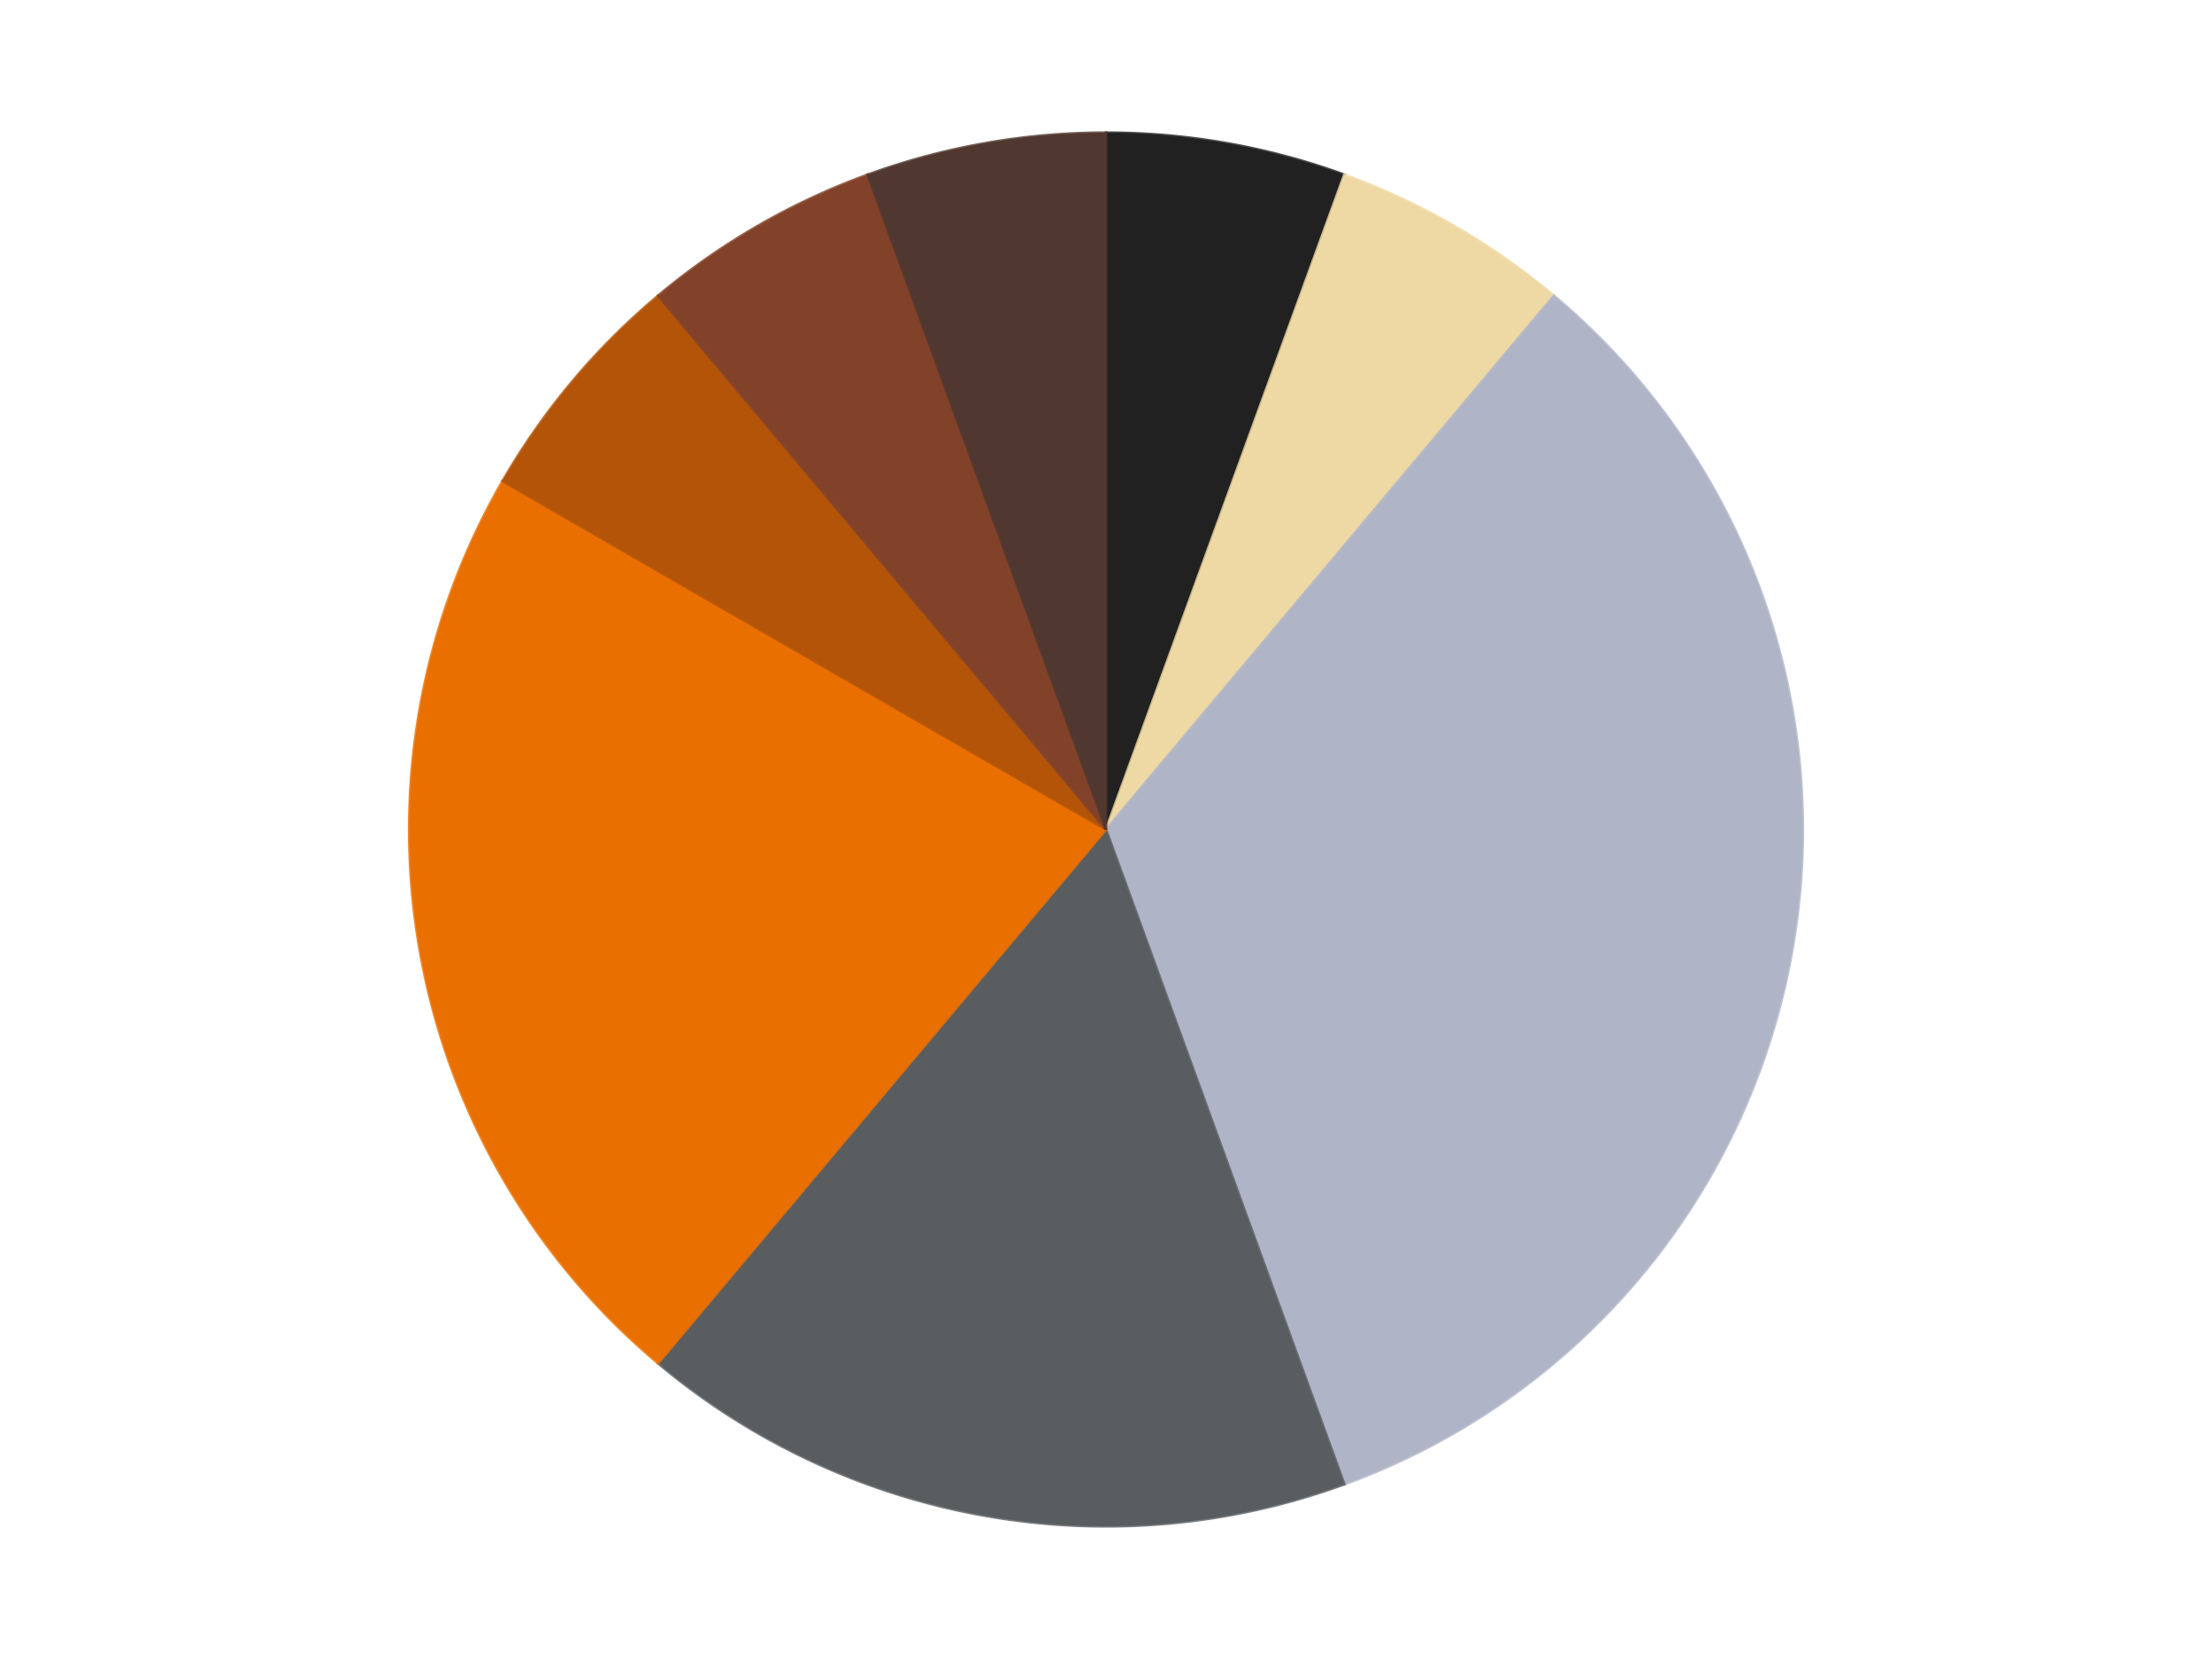 <?xml version='1.0' encoding='utf-8'?>
<svg xmlns="http://www.w3.org/2000/svg" xmlns:xlink="http://www.w3.org/1999/xlink" id="chart-ffcd1a0c-d990-4d50-8399-a202b13590ba" class="pygal-chart" viewBox="0 0 800 600"><!--Generated with pygal 3.0.4 (lxml) ©Kozea 2012-2016 on 2024-07-06--><!--http://pygal.org--><!--http://github.com/Kozea/pygal--><defs><style type="text/css">#chart-ffcd1a0c-d990-4d50-8399-a202b13590ba{-webkit-user-select:none;-webkit-font-smoothing:antialiased;font-family:Consolas,"Liberation Mono",Menlo,Courier,monospace}#chart-ffcd1a0c-d990-4d50-8399-a202b13590ba .title{font-family:Consolas,"Liberation Mono",Menlo,Courier,monospace;font-size:16px}#chart-ffcd1a0c-d990-4d50-8399-a202b13590ba .legends .legend text{font-family:Consolas,"Liberation Mono",Menlo,Courier,monospace;font-size:14px}#chart-ffcd1a0c-d990-4d50-8399-a202b13590ba .axis text{font-family:Consolas,"Liberation Mono",Menlo,Courier,monospace;font-size:10px}#chart-ffcd1a0c-d990-4d50-8399-a202b13590ba .axis text.major{font-family:Consolas,"Liberation Mono",Menlo,Courier,monospace;font-size:10px}#chart-ffcd1a0c-d990-4d50-8399-a202b13590ba .text-overlay text.value{font-family:Consolas,"Liberation Mono",Menlo,Courier,monospace;font-size:16px}#chart-ffcd1a0c-d990-4d50-8399-a202b13590ba .text-overlay text.label{font-family:Consolas,"Liberation Mono",Menlo,Courier,monospace;font-size:10px}#chart-ffcd1a0c-d990-4d50-8399-a202b13590ba .tooltip{font-family:Consolas,"Liberation Mono",Menlo,Courier,monospace;font-size:14px}#chart-ffcd1a0c-d990-4d50-8399-a202b13590ba text.no_data{font-family:Consolas,"Liberation Mono",Menlo,Courier,monospace;font-size:64px}
#chart-ffcd1a0c-d990-4d50-8399-a202b13590ba{background-color:transparent}#chart-ffcd1a0c-d990-4d50-8399-a202b13590ba path,#chart-ffcd1a0c-d990-4d50-8399-a202b13590ba line,#chart-ffcd1a0c-d990-4d50-8399-a202b13590ba rect,#chart-ffcd1a0c-d990-4d50-8399-a202b13590ba circle{-webkit-transition:150ms;-moz-transition:150ms;transition:150ms}#chart-ffcd1a0c-d990-4d50-8399-a202b13590ba .graph &gt; .background{fill:transparent}#chart-ffcd1a0c-d990-4d50-8399-a202b13590ba .plot &gt; .background{fill:transparent}#chart-ffcd1a0c-d990-4d50-8399-a202b13590ba .graph{fill:rgba(0,0,0,.87)}#chart-ffcd1a0c-d990-4d50-8399-a202b13590ba text.no_data{fill:rgba(0,0,0,1)}#chart-ffcd1a0c-d990-4d50-8399-a202b13590ba .title{fill:rgba(0,0,0,1)}#chart-ffcd1a0c-d990-4d50-8399-a202b13590ba .legends .legend text{fill:rgba(0,0,0,.87)}#chart-ffcd1a0c-d990-4d50-8399-a202b13590ba .legends .legend:hover text{fill:rgba(0,0,0,1)}#chart-ffcd1a0c-d990-4d50-8399-a202b13590ba .axis .line{stroke:rgba(0,0,0,1)}#chart-ffcd1a0c-d990-4d50-8399-a202b13590ba .axis .guide.line{stroke:rgba(0,0,0,.54)}#chart-ffcd1a0c-d990-4d50-8399-a202b13590ba .axis .major.line{stroke:rgba(0,0,0,.87)}#chart-ffcd1a0c-d990-4d50-8399-a202b13590ba .axis text.major{fill:rgba(0,0,0,1)}#chart-ffcd1a0c-d990-4d50-8399-a202b13590ba .axis.y .guides:hover .guide.line,#chart-ffcd1a0c-d990-4d50-8399-a202b13590ba .line-graph .axis.x .guides:hover .guide.line,#chart-ffcd1a0c-d990-4d50-8399-a202b13590ba .stackedline-graph .axis.x .guides:hover .guide.line,#chart-ffcd1a0c-d990-4d50-8399-a202b13590ba .xy-graph .axis.x .guides:hover .guide.line{stroke:rgba(0,0,0,1)}#chart-ffcd1a0c-d990-4d50-8399-a202b13590ba .axis .guides:hover text{fill:rgba(0,0,0,1)}#chart-ffcd1a0c-d990-4d50-8399-a202b13590ba .reactive{fill-opacity:1.0;stroke-opacity:.8;stroke-width:1}#chart-ffcd1a0c-d990-4d50-8399-a202b13590ba .ci{stroke:rgba(0,0,0,.87)}#chart-ffcd1a0c-d990-4d50-8399-a202b13590ba .reactive.active,#chart-ffcd1a0c-d990-4d50-8399-a202b13590ba .active .reactive{fill-opacity:0.6;stroke-opacity:.9;stroke-width:4}#chart-ffcd1a0c-d990-4d50-8399-a202b13590ba .ci .reactive.active{stroke-width:1.5}#chart-ffcd1a0c-d990-4d50-8399-a202b13590ba .series text{fill:rgba(0,0,0,1)}#chart-ffcd1a0c-d990-4d50-8399-a202b13590ba .tooltip rect{fill:transparent;stroke:rgba(0,0,0,1);-webkit-transition:opacity 150ms;-moz-transition:opacity 150ms;transition:opacity 150ms}#chart-ffcd1a0c-d990-4d50-8399-a202b13590ba .tooltip .label{fill:rgba(0,0,0,.87)}#chart-ffcd1a0c-d990-4d50-8399-a202b13590ba .tooltip .label{fill:rgba(0,0,0,.87)}#chart-ffcd1a0c-d990-4d50-8399-a202b13590ba .tooltip .legend{font-size:.8em;fill:rgba(0,0,0,.54)}#chart-ffcd1a0c-d990-4d50-8399-a202b13590ba .tooltip .x_label{font-size:.6em;fill:rgba(0,0,0,1)}#chart-ffcd1a0c-d990-4d50-8399-a202b13590ba .tooltip .xlink{font-size:.5em;text-decoration:underline}#chart-ffcd1a0c-d990-4d50-8399-a202b13590ba .tooltip .value{font-size:1.5em}#chart-ffcd1a0c-d990-4d50-8399-a202b13590ba .bound{font-size:.5em}#chart-ffcd1a0c-d990-4d50-8399-a202b13590ba .max-value{font-size:.75em;fill:rgba(0,0,0,.54)}#chart-ffcd1a0c-d990-4d50-8399-a202b13590ba .map-element{fill:transparent;stroke:rgba(0,0,0,.54) !important}#chart-ffcd1a0c-d990-4d50-8399-a202b13590ba .map-element .reactive{fill-opacity:inherit;stroke-opacity:inherit}#chart-ffcd1a0c-d990-4d50-8399-a202b13590ba .color-0,#chart-ffcd1a0c-d990-4d50-8399-a202b13590ba .color-0 a:visited{stroke:#F44336;fill:#F44336}#chart-ffcd1a0c-d990-4d50-8399-a202b13590ba .color-1,#chart-ffcd1a0c-d990-4d50-8399-a202b13590ba .color-1 a:visited{stroke:#3F51B5;fill:#3F51B5}#chart-ffcd1a0c-d990-4d50-8399-a202b13590ba .color-2,#chart-ffcd1a0c-d990-4d50-8399-a202b13590ba .color-2 a:visited{stroke:#009688;fill:#009688}#chart-ffcd1a0c-d990-4d50-8399-a202b13590ba .color-3,#chart-ffcd1a0c-d990-4d50-8399-a202b13590ba .color-3 a:visited{stroke:#FFC107;fill:#FFC107}#chart-ffcd1a0c-d990-4d50-8399-a202b13590ba .color-4,#chart-ffcd1a0c-d990-4d50-8399-a202b13590ba .color-4 a:visited{stroke:#FF5722;fill:#FF5722}#chart-ffcd1a0c-d990-4d50-8399-a202b13590ba .color-5,#chart-ffcd1a0c-d990-4d50-8399-a202b13590ba .color-5 a:visited{stroke:#9C27B0;fill:#9C27B0}#chart-ffcd1a0c-d990-4d50-8399-a202b13590ba .color-6,#chart-ffcd1a0c-d990-4d50-8399-a202b13590ba .color-6 a:visited{stroke:#03A9F4;fill:#03A9F4}#chart-ffcd1a0c-d990-4d50-8399-a202b13590ba .color-7,#chart-ffcd1a0c-d990-4d50-8399-a202b13590ba .color-7 a:visited{stroke:#8BC34A;fill:#8BC34A}#chart-ffcd1a0c-d990-4d50-8399-a202b13590ba .text-overlay .color-0 text{fill:black}#chart-ffcd1a0c-d990-4d50-8399-a202b13590ba .text-overlay .color-1 text{fill:black}#chart-ffcd1a0c-d990-4d50-8399-a202b13590ba .text-overlay .color-2 text{fill:black}#chart-ffcd1a0c-d990-4d50-8399-a202b13590ba .text-overlay .color-3 text{fill:black}#chart-ffcd1a0c-d990-4d50-8399-a202b13590ba .text-overlay .color-4 text{fill:black}#chart-ffcd1a0c-d990-4d50-8399-a202b13590ba .text-overlay .color-5 text{fill:black}#chart-ffcd1a0c-d990-4d50-8399-a202b13590ba .text-overlay .color-6 text{fill:black}#chart-ffcd1a0c-d990-4d50-8399-a202b13590ba .text-overlay .color-7 text{fill:black}
#chart-ffcd1a0c-d990-4d50-8399-a202b13590ba text.no_data{text-anchor:middle}#chart-ffcd1a0c-d990-4d50-8399-a202b13590ba .guide.line{fill:none}#chart-ffcd1a0c-d990-4d50-8399-a202b13590ba .centered{text-anchor:middle}#chart-ffcd1a0c-d990-4d50-8399-a202b13590ba .title{text-anchor:middle}#chart-ffcd1a0c-d990-4d50-8399-a202b13590ba .legends .legend text{fill-opacity:1}#chart-ffcd1a0c-d990-4d50-8399-a202b13590ba .axis.x text{text-anchor:middle}#chart-ffcd1a0c-d990-4d50-8399-a202b13590ba .axis.x:not(.web) text[transform]{text-anchor:start}#chart-ffcd1a0c-d990-4d50-8399-a202b13590ba .axis.x:not(.web) text[transform].backwards{text-anchor:end}#chart-ffcd1a0c-d990-4d50-8399-a202b13590ba .axis.y text{text-anchor:end}#chart-ffcd1a0c-d990-4d50-8399-a202b13590ba .axis.y text[transform].backwards{text-anchor:start}#chart-ffcd1a0c-d990-4d50-8399-a202b13590ba .axis.y2 text{text-anchor:start}#chart-ffcd1a0c-d990-4d50-8399-a202b13590ba .axis.y2 text[transform].backwards{text-anchor:end}#chart-ffcd1a0c-d990-4d50-8399-a202b13590ba .axis .guide.line{stroke-dasharray:4,4;stroke:black}#chart-ffcd1a0c-d990-4d50-8399-a202b13590ba .axis .major.guide.line{stroke-dasharray:6,6;stroke:black}#chart-ffcd1a0c-d990-4d50-8399-a202b13590ba .horizontal .axis.y .guide.line,#chart-ffcd1a0c-d990-4d50-8399-a202b13590ba .horizontal .axis.y2 .guide.line,#chart-ffcd1a0c-d990-4d50-8399-a202b13590ba .vertical .axis.x .guide.line{opacity:0}#chart-ffcd1a0c-d990-4d50-8399-a202b13590ba .horizontal .axis.always_show .guide.line,#chart-ffcd1a0c-d990-4d50-8399-a202b13590ba .vertical .axis.always_show .guide.line{opacity:1 !important}#chart-ffcd1a0c-d990-4d50-8399-a202b13590ba .axis.y .guides:hover .guide.line,#chart-ffcd1a0c-d990-4d50-8399-a202b13590ba .axis.y2 .guides:hover .guide.line,#chart-ffcd1a0c-d990-4d50-8399-a202b13590ba .axis.x .guides:hover .guide.line{opacity:1}#chart-ffcd1a0c-d990-4d50-8399-a202b13590ba .axis .guides:hover text{opacity:1}#chart-ffcd1a0c-d990-4d50-8399-a202b13590ba .nofill{fill:none}#chart-ffcd1a0c-d990-4d50-8399-a202b13590ba .subtle-fill{fill-opacity:.2}#chart-ffcd1a0c-d990-4d50-8399-a202b13590ba .dot{stroke-width:1px;fill-opacity:1;stroke-opacity:1}#chart-ffcd1a0c-d990-4d50-8399-a202b13590ba .dot.active{stroke-width:5px}#chart-ffcd1a0c-d990-4d50-8399-a202b13590ba .dot.negative{fill:transparent}#chart-ffcd1a0c-d990-4d50-8399-a202b13590ba text,#chart-ffcd1a0c-d990-4d50-8399-a202b13590ba tspan{stroke:none !important}#chart-ffcd1a0c-d990-4d50-8399-a202b13590ba .series text.active{opacity:1}#chart-ffcd1a0c-d990-4d50-8399-a202b13590ba .tooltip rect{fill-opacity:.95;stroke-width:.5}#chart-ffcd1a0c-d990-4d50-8399-a202b13590ba .tooltip text{fill-opacity:1}#chart-ffcd1a0c-d990-4d50-8399-a202b13590ba .showable{visibility:hidden}#chart-ffcd1a0c-d990-4d50-8399-a202b13590ba .showable.shown{visibility:visible}#chart-ffcd1a0c-d990-4d50-8399-a202b13590ba .gauge-background{fill:rgba(229,229,229,1);stroke:none}#chart-ffcd1a0c-d990-4d50-8399-a202b13590ba .bg-lines{stroke:transparent;stroke-width:2px}</style><script type="text/javascript">window.pygal = window.pygal || {};window.pygal.config = window.pygal.config || {};window.pygal.config['ffcd1a0c-d990-4d50-8399-a202b13590ba'] = {"allow_interruptions": false, "box_mode": "extremes", "classes": ["pygal-chart"], "css": ["file://style.css", "file://graph.css"], "defs": [], "disable_xml_declaration": false, "dots_size": 2.5, "dynamic_print_values": false, "explicit_size": false, "fill": false, "force_uri_protocol": "https", "formatter": null, "half_pie": false, "height": 600, "include_x_axis": false, "inner_radius": 0, "interpolate": null, "interpolation_parameters": {}, "interpolation_precision": 250, "inverse_y_axis": false, "js": ["//kozea.github.io/pygal.js/2.0.x/pygal-tooltips.min.js"], "legend_at_bottom": false, "legend_at_bottom_columns": null, "legend_box_size": 12, "logarithmic": false, "margin": 20, "margin_bottom": null, "margin_left": null, "margin_right": null, "margin_top": null, "max_scale": 16, "min_scale": 4, "missing_value_fill_truncation": "x", "no_data_text": "No data", "no_prefix": false, "order_min": null, "pretty_print": false, "print_labels": false, "print_values": false, "print_values_position": "center", "print_zeroes": true, "range": null, "rounded_bars": null, "secondary_range": null, "show_dots": true, "show_legend": false, "show_minor_x_labels": true, "show_minor_y_labels": true, "show_only_major_dots": false, "show_x_guides": false, "show_x_labels": true, "show_y_guides": true, "show_y_labels": true, "spacing": 10, "stack_from_top": false, "strict": false, "stroke": true, "stroke_style": null, "style": {"background": "transparent", "ci_colors": [], "colors": ["#F44336", "#3F51B5", "#009688", "#FFC107", "#FF5722", "#9C27B0", "#03A9F4", "#8BC34A", "#FF9800", "#E91E63", "#2196F3", "#4CAF50", "#FFEB3B", "#673AB7", "#00BCD4", "#CDDC39", "#9E9E9E", "#607D8B"], "dot_opacity": "1", "font_family": "Consolas, \"Liberation Mono\", Menlo, Courier, monospace", "foreground": "rgba(0, 0, 0, .87)", "foreground_strong": "rgba(0, 0, 0, 1)", "foreground_subtle": "rgba(0, 0, 0, .54)", "guide_stroke_color": "black", "guide_stroke_dasharray": "4,4", "label_font_family": "Consolas, \"Liberation Mono\", Menlo, Courier, monospace", "label_font_size": 10, "legend_font_family": "Consolas, \"Liberation Mono\", Menlo, Courier, monospace", "legend_font_size": 14, "major_guide_stroke_color": "black", "major_guide_stroke_dasharray": "6,6", "major_label_font_family": "Consolas, \"Liberation Mono\", Menlo, Courier, monospace", "major_label_font_size": 10, "no_data_font_family": "Consolas, \"Liberation Mono\", Menlo, Courier, monospace", "no_data_font_size": 64, "opacity": "1.0", "opacity_hover": "0.6", "plot_background": "transparent", "stroke_opacity": ".8", "stroke_opacity_hover": ".9", "stroke_width": "1", "stroke_width_hover": "4", "title_font_family": "Consolas, \"Liberation Mono\", Menlo, Courier, monospace", "title_font_size": 16, "tooltip_font_family": "Consolas, \"Liberation Mono\", Menlo, Courier, monospace", "tooltip_font_size": 14, "transition": "150ms", "value_background": "rgba(229, 229, 229, 1)", "value_colors": [], "value_font_family": "Consolas, \"Liberation Mono\", Menlo, Courier, monospace", "value_font_size": 16, "value_label_font_family": "Consolas, \"Liberation Mono\", Menlo, Courier, monospace", "value_label_font_size": 10}, "title": null, "tooltip_border_radius": 0, "tooltip_fancy_mode": true, "truncate_label": null, "truncate_legend": null, "width": 800, "x_label_rotation": 0, "x_labels": null, "x_labels_major": null, "x_labels_major_count": null, "x_labels_major_every": null, "x_title": null, "xrange": null, "y_label_rotation": 0, "y_labels": null, "y_labels_major": null, "y_labels_major_count": null, "y_labels_major_every": null, "y_title": null, "zero": 0, "legends": ["Black", "Tan", "Light Bluish Gray", "Dark Bluish Gray", "Trans-Orange", "Dark Orange", "Reddish Brown", "Dark Brown"]}</script><script type="text/javascript" xlink:href="https://kozea.github.io/pygal.js/2.0.x/pygal-tooltips.min.js"/></defs><title>Pygal</title><g class="graph pie-graph vertical"><rect x="0" y="0" width="800" height="600" class="background"/><g transform="translate(20, 20)" class="plot"><rect x="0" y="0" width="760" height="560" class="background"/><g class="series serie-0 color-0"><g class="slices"><g class="slice" style="fill: #212121; stroke: #212121"><path d="M380 28 A252 252 0 0 1 466.189 43.197 L380 280 A0 0 0 0 0 380 280 z" class="slice reactive tooltip-trigger"/><desc class="value">1</desc><desc class="x centered">401.87967038603324</desc><desc class="y centered">155.91422312046177</desc></g></g></g><g class="series serie-1 color-1"><g class="slices"><g class="slice" style="fill: #EED9A4; stroke: #EED9A4"><path d="M466.189 43.197 A252 252 0 0 1 541.982 86.957 L380 280 A0 0 0 0 0 380 280 z" class="slice reactive tooltip-trigger"/><desc class="value">1</desc><desc class="x centered">443.0</desc><desc class="y centered">170.88079912316073</desc></g></g></g><g class="series serie-2 color-2"><g class="slices"><g class="slice" style="fill: #AFB5C7; stroke: #AFB5C7"><path d="M541.982 86.957 A252 252 0 0 1 466.189 516.803 L380 280 A0 0 0 0 0 380 280 z" class="slice reactive tooltip-trigger"/><desc class="value">6</desc><desc class="x centered">504.08577687953823</desc><desc class="y centered">301.8796703860332</desc></g></g></g><g class="series serie-3 color-3"><g class="slices"><g class="slice" style="fill: #595D60; stroke: #595D60"><path d="M466.189 516.803 A252 252 0 0 1 218.018 473.043 L380 280 A0 0 0 0 0 380 280 z" class="slice reactive tooltip-trigger"/><desc class="value">3</desc><desc class="x centered">358.1203296139668</desc><desc class="y centered">404.08577687953823</desc></g></g></g><g class="series serie-4 color-4"><g class="slices"><g class="slice" style="fill: #E96F01; stroke: #E96F01"><path d="M218.018 473.043 A252 252 0 0 1 161.762 154 L380 280 A0 0 0 0 0 380 280 z" class="slice reactive tooltip-trigger"/><desc class="value">4</desc><desc class="x centered">255.91422312046177</desc><desc class="y centered">301.87967038603324</desc></g></g></g><g class="series serie-5 color-5"><g class="slices"><g class="slice" style="fill: #B35408; stroke: #B35408"><path d="M161.762 154 A252 252 0 0 1 218.018 86.957 L380 280 A0 0 0 0 0 380 280 z" class="slice reactive tooltip-trigger"/><desc class="value">1</desc><desc class="x centered">283.4784001670088</desc><desc class="y centered">199.00876117949605</desc></g></g></g><g class="series serie-6 color-6"><g class="slices"><g class="slice" style="fill: #82422A; stroke: #82422A"><path d="M218.018 86.957 A252 252 0 0 1 293.811 43.197 L380 280 A0 0 0 0 0 380 280 z" class="slice reactive tooltip-trigger"/><desc class="value">1</desc><desc class="x centered">316.99999999999994</desc><desc class="y centered">170.88079912316078</desc></g></g></g><g class="series serie-7 color-7"><g class="slices"><g class="slice" style="fill: #50372F; stroke: #50372F"><path d="M293.811 43.197 A252 252 0 0 1 380 28 L380 280 A0 0 0 0 0 380 280 z" class="slice reactive tooltip-trigger"/><desc class="value">1</desc><desc class="x centered">358.12032961396665</desc><desc class="y centered">155.9142231204618</desc></g></g></g></g><g class="titles"/><g transform="translate(20, 20)" class="plot overlay"><g class="series serie-0 color-0"/><g class="series serie-1 color-1"/><g class="series serie-2 color-2"/><g class="series serie-3 color-3"/><g class="series serie-4 color-4"/><g class="series serie-5 color-5"/><g class="series serie-6 color-6"/><g class="series serie-7 color-7"/></g><g transform="translate(20, 20)" class="plot text-overlay"><g class="series serie-0 color-0"/><g class="series serie-1 color-1"/><g class="series serie-2 color-2"/><g class="series serie-3 color-3"/><g class="series serie-4 color-4"/><g class="series serie-5 color-5"/><g class="series serie-6 color-6"/><g class="series serie-7 color-7"/></g><g transform="translate(20, 20)" class="plot tooltip-overlay"><g transform="translate(0 0)" style="opacity: 0" class="tooltip"><rect rx="0" ry="0" width="0" height="0" class="tooltip-box"/><g class="text"/></g></g></g></svg>